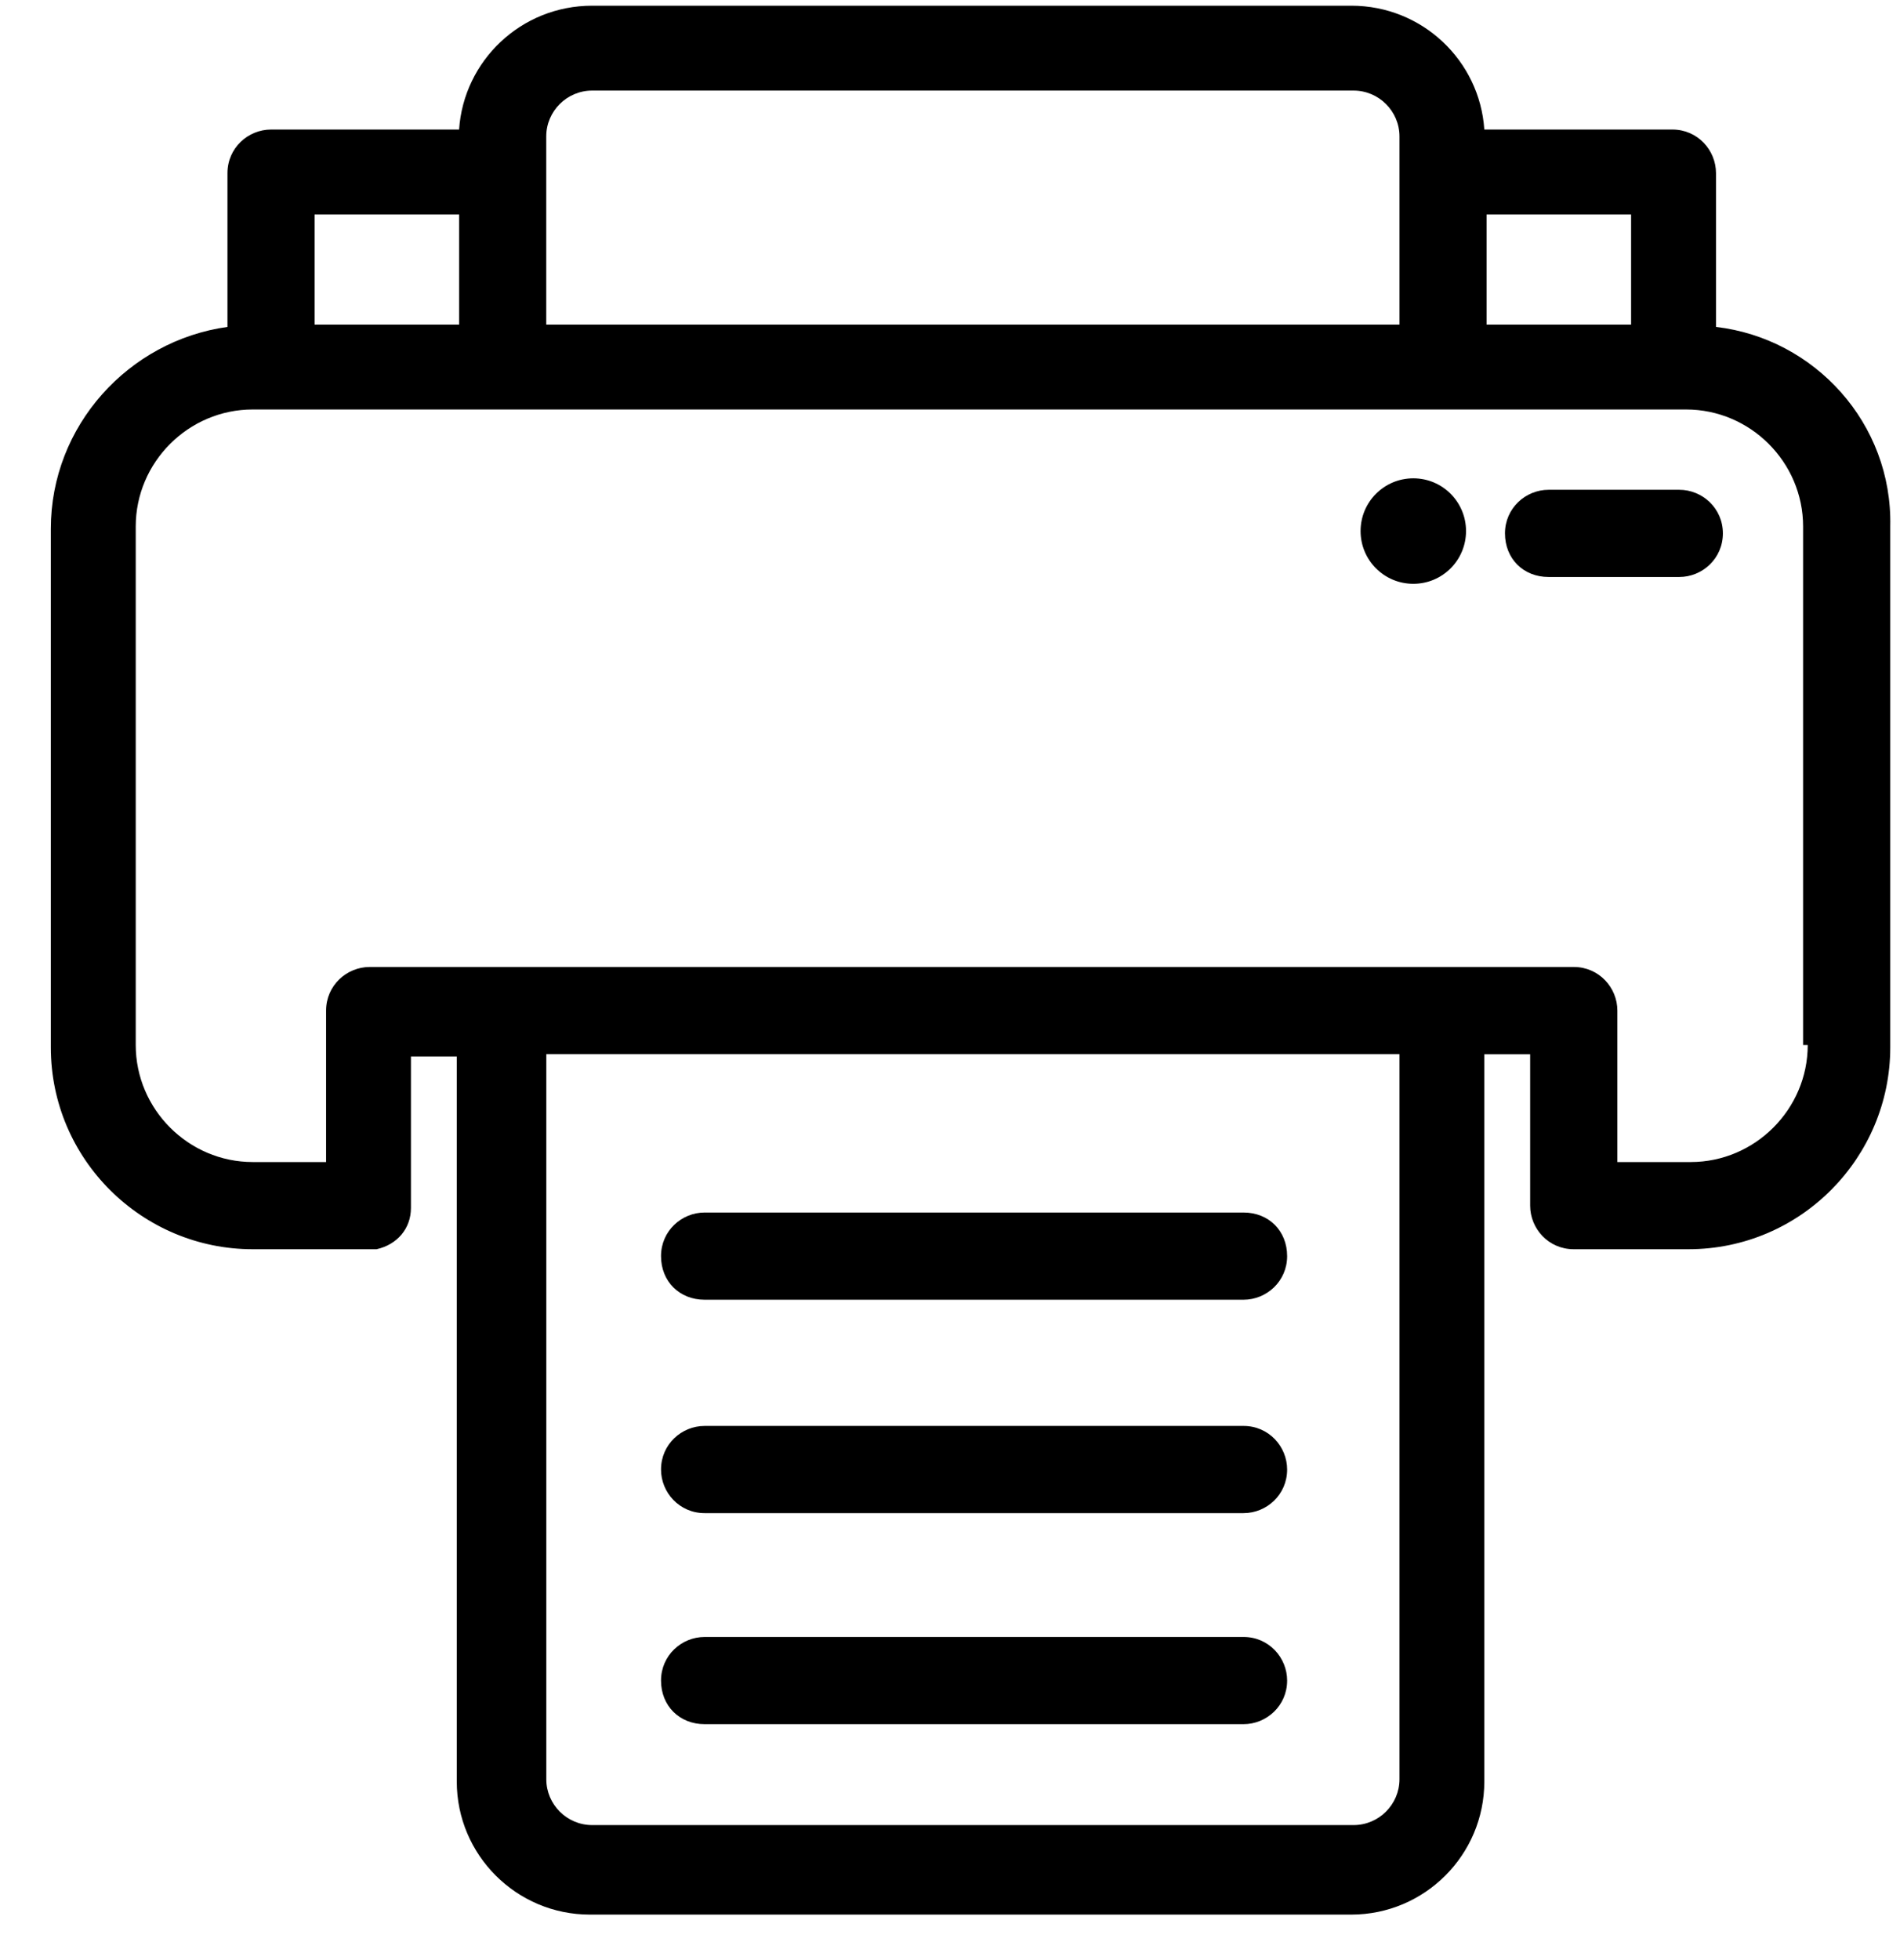 <svg width="32" height="33" viewBox="0 0 32 33" fill="none" xmlns="http://www.w3.org/2000/svg">
<path d="M11.867 29.028H20.944C21.331 29.028 21.678 28.718 21.678 28.294C21.678 27.907 21.369 27.56 20.944 27.56L11.867 27.56C11.48 27.56 11.133 27.869 11.133 28.294C11.133 28.718 11.442 29.028 11.867 29.028Z" fill="black"/>
<path d="M11.867 25.475H20.944C21.331 25.475 21.678 25.166 21.678 24.741C21.678 24.354 21.369 24.007 20.944 24.007H11.867C11.48 24.007 11.133 24.316 11.133 24.741C11.133 25.127 11.442 25.475 11.867 25.475Z" fill="black"/>
<path d="M11.867 21.882H20.944C21.331 21.882 21.678 21.573 21.678 21.148C21.678 20.723 21.369 20.414 20.944 20.414H11.867C11.48 20.414 11.133 20.723 11.133 21.148C11.133 21.573 11.442 21.882 11.867 21.882Z" fill="black"/>
<path d="M28.901 5.504V2.915C28.901 2.529 28.592 2.181 28.167 2.181H24.999C24.922 1.023 23.956 0.096 22.759 0.096H9.973C8.775 0.096 7.81 1.023 7.732 2.181H4.565C4.178 2.181 3.831 2.491 3.831 2.915V5.504C2.17 5.735 0.856 7.164 0.856 8.903V17.633C0.856 19.526 2.401 21.032 4.256 21.032H6.187H6.342C6.689 20.955 6.921 20.684 6.921 20.337V17.787H7.693V29.994C7.693 31.23 8.698 32.234 9.934 32.234H22.758C23.994 32.234 24.999 31.23 24.999 29.994L24.999 17.749H25.771V20.298C25.771 20.685 26.08 21.032 26.505 21.032H26.66H26.814H28.436C30.329 21.032 31.836 19.487 31.836 17.633L31.836 8.864C31.875 7.126 30.561 5.697 28.901 5.504L28.901 5.504ZM27.471 5.465H25.038V3.611H27.471V5.465ZM9.2 2.297C9.2 1.872 9.548 1.525 9.973 1.525H22.797C23.222 1.525 23.57 1.872 23.57 2.297V5.465H9.2L9.2 2.297ZM5.299 3.611H7.733V5.465H5.299V3.611ZM23.57 29.955C23.57 30.38 23.222 30.727 22.797 30.727H9.973C9.548 30.727 9.201 30.38 9.201 29.955V17.748H23.57L23.57 29.955ZM30.446 17.594C30.446 18.675 29.557 19.564 28.476 19.564H27.24V17.014C27.24 16.628 26.93 16.28 26.506 16.28H6.226C5.84 16.28 5.492 16.59 5.492 17.014V19.564H4.256C3.174 19.564 2.286 18.675 2.286 17.594L2.286 8.864C2.286 7.782 3.174 6.894 4.256 6.894H28.398C29.48 6.894 30.368 7.782 30.368 8.864L30.368 17.594H30.446Z" fill="black"/>
<path d="M24.691 8.941C24.691 9.432 24.294 9.829 23.803 9.829C23.312 9.829 22.915 9.432 22.915 8.941C22.915 8.45 23.312 8.053 23.803 8.053C24.294 8.053 24.691 8.45 24.691 8.941Z" fill="black"/>
<path d="M28.283 8.246H26.081C25.695 8.246 25.347 8.555 25.347 8.98C25.347 9.405 25.656 9.714 26.081 9.714H28.283C28.669 9.714 29.017 9.405 29.017 8.98C29.017 8.555 28.669 8.246 28.283 8.246Z" fill="black"/>
</svg>
